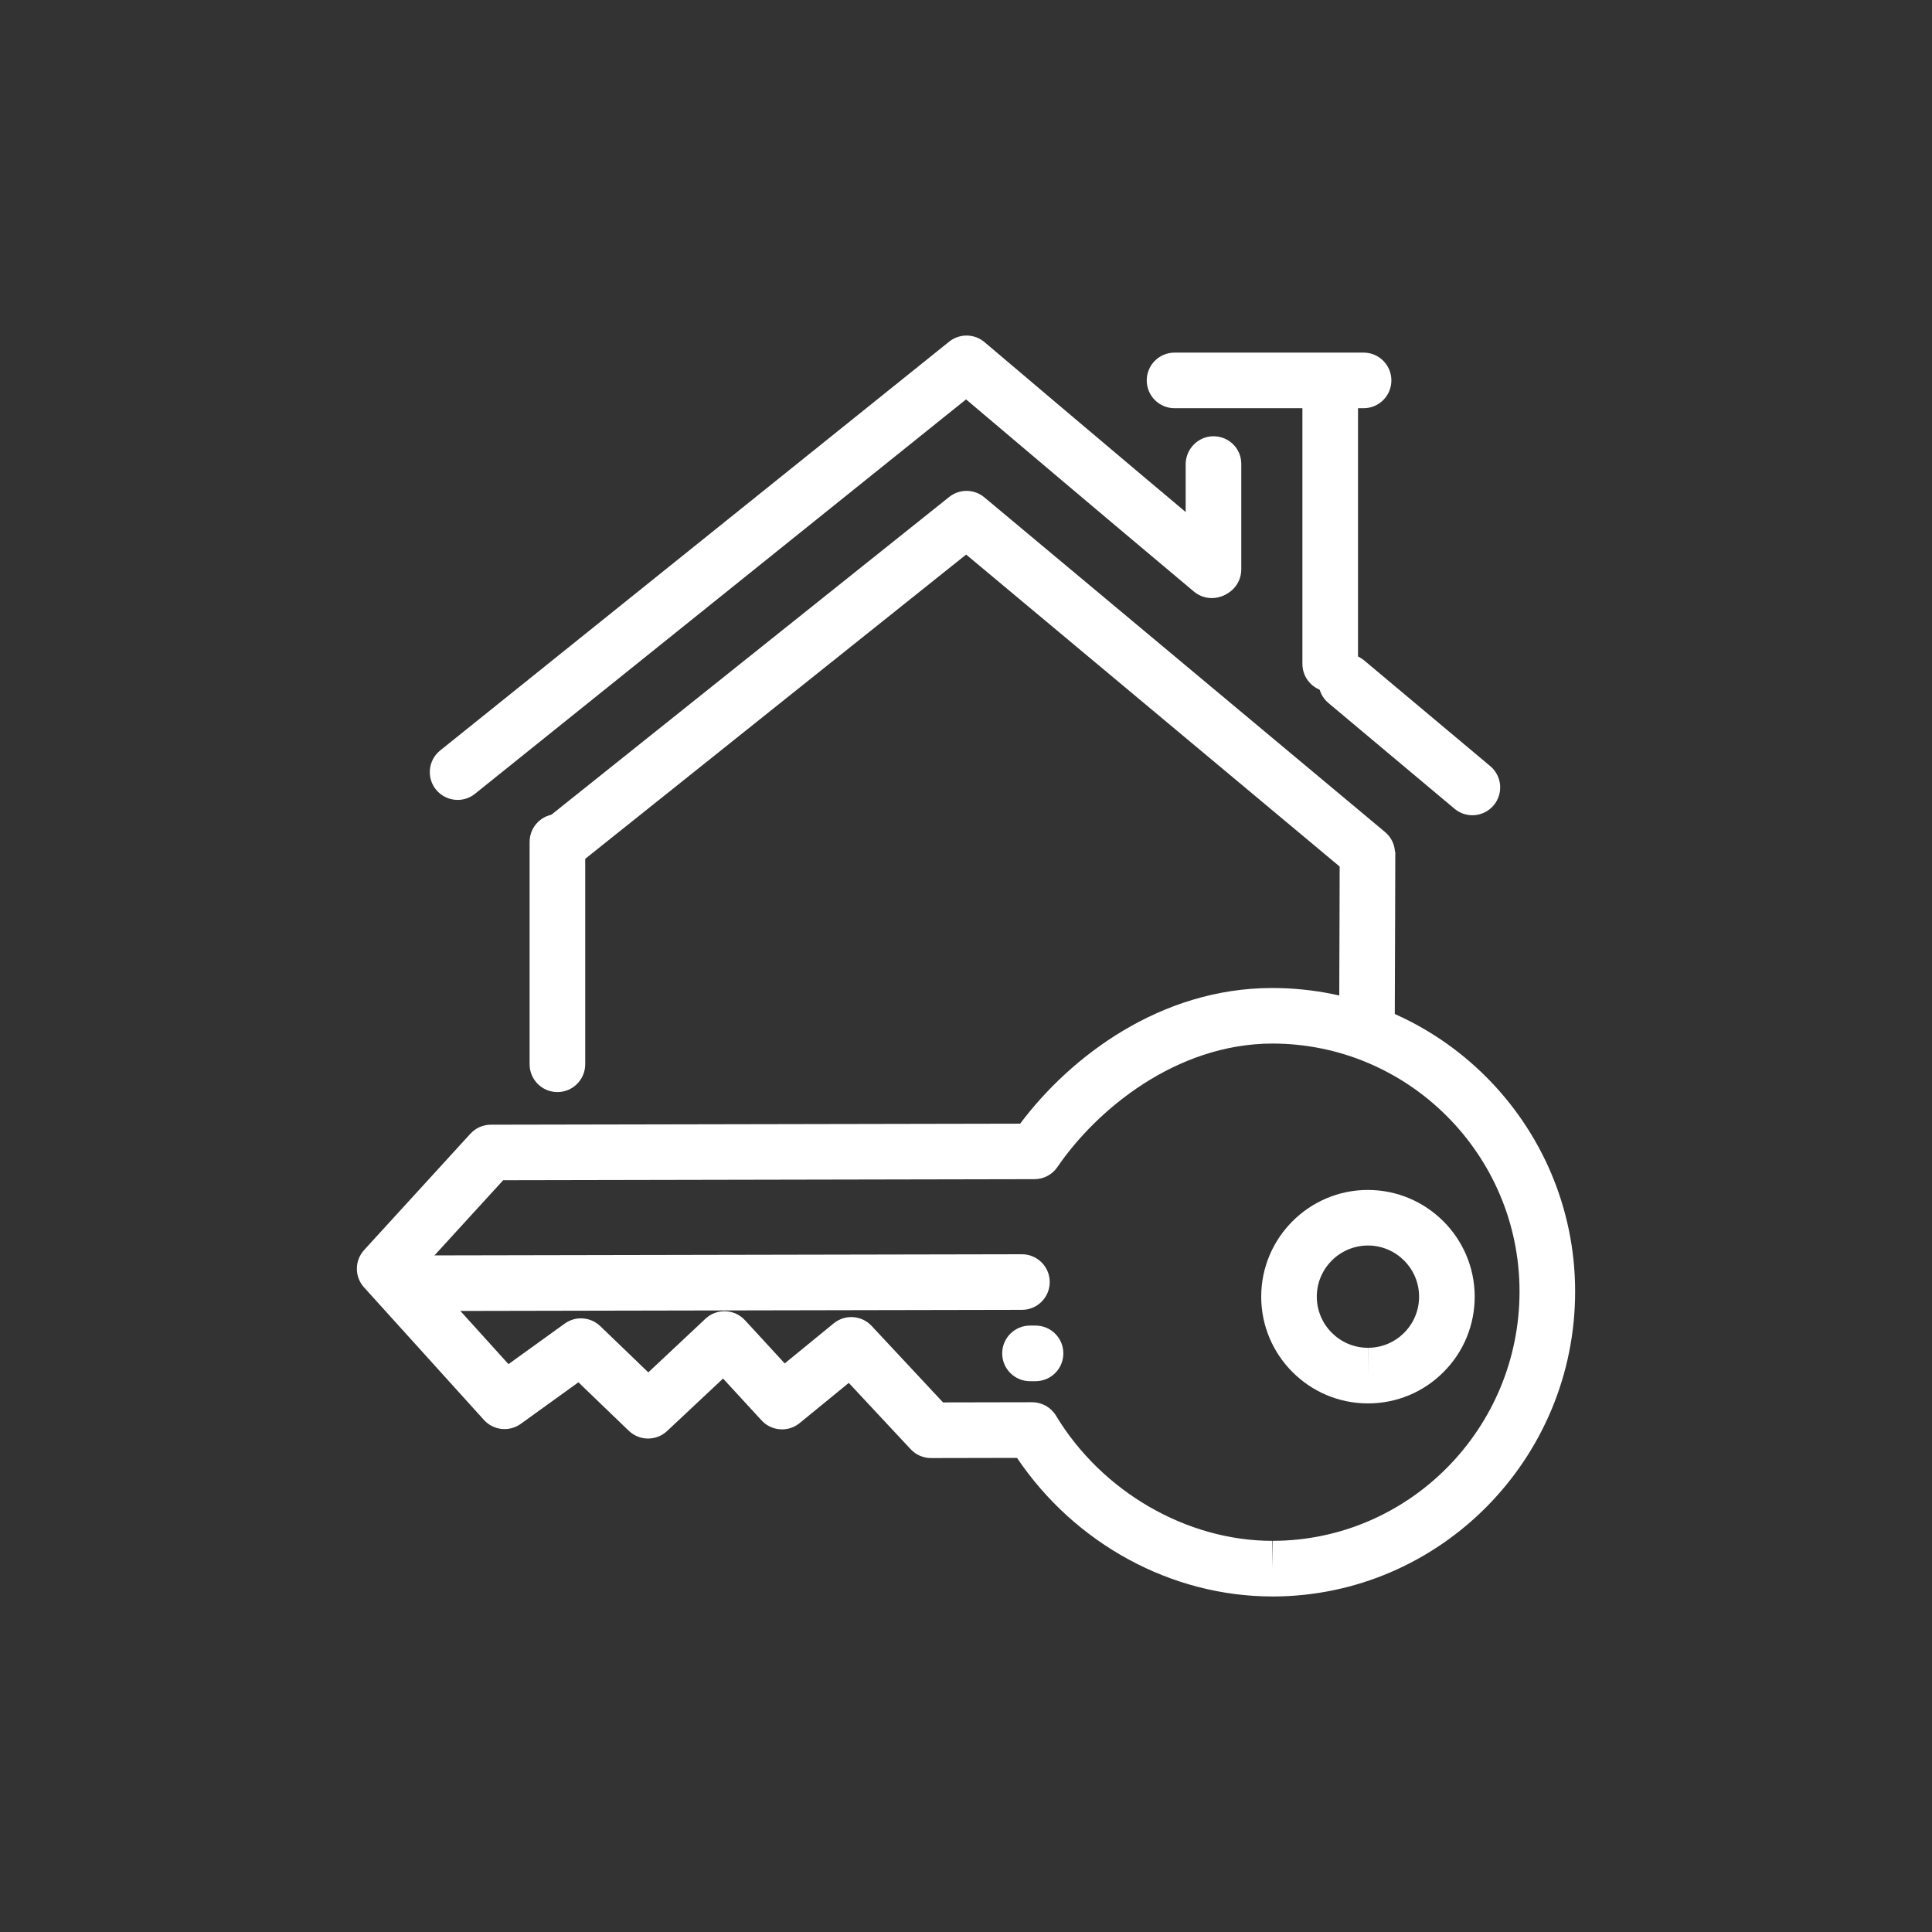 <svg xmlns="http://www.w3.org/2000/svg" viewBox="0 0 120 120" xml:space="preserve"><rect x="0" y="0" width="120" height="120" fill="#333333" stroke="none"/><path fill="#FFF" d="M84.903 65.763h-.008c-.954-.005-1.723-.781-1.719-1.735.02-4.262.035-11.122.035-11.123l3.453.008s-.015 6.866-.035 11.132c-.005.951-.777 1.718-1.726 1.718zM64.32 85.788h-.345c-.954 0-1.727-.773-1.727-1.727 0-.954.773-1.727 1.727-1.727h.345c.954 0 1.727.773 1.727 1.727 0 .954-.773 1.727-1.727 1.727zM34.622 67.831c-.954 0-1.727-.773-1.727-1.727V52.291c0-.954.773-1.727 1.727-1.727.954 0 1.727.773 1.727 1.727v13.813c-.001.954-.774 1.727-1.727 1.727zM91.452 50.636c-.391 0-.785-.132-1.108-.403l-7.833-6.567c-.73-.613-.826-1.702-.213-2.433.612-.731 1.701-.827 2.432-.214l7.832 6.566c.731.613.827 1.702.214 2.432-.341.409-.831.619-1.324.619zM28.423 49.684c-.505 0-1.006-.221-1.347-.645-.597-.743-.479-1.83.265-2.427l31.612-25.39c.645-.518 1.567-.506 2.198.03.081.069 8.186 6.946 15.226 12.847.731.613.827 1.702.214 2.432s-1.701.826-2.433.214c-5.524-4.631-11.701-9.86-14.154-11.938L29.503 49.304c-.319.256-.701.38-1.08.38z"/><path fill="#FFF" d="M82.622 42.967c-.954 0-1.727-.773-1.727-1.727V25.355c0-.954.773-1.727 1.727-1.727.954 0 1.727.773 1.727 1.727V41.24c0 .954-.773 1.727-1.727 1.727zM75.371 37.096c-.954 0-1.727-.773-1.727-1.727v-6.53c0-.954.773-1.742 1.727-1.742.954 0 1.727.758 1.727 1.711v6.561c-.001.954-.774 1.727-1.727 1.727z"/><path fill="#FFF" d="M84.694 25.355H72.953c-.954 0-1.727-.773-1.727-1.727s.773-1.727 1.727-1.727h11.741c.954 0 1.727.773 1.727 1.727s-.773 1.727-1.727 1.727zM84.921 54.73c-.39 0-.783-.132-1.106-.401L60.009 34.445 35.88 53.718c-.744.595-1.831.474-2.427-.271-.595-.745-.473-1.832.272-2.427l25.231-20.153c.641-.512 1.555-.502 2.184.024l24.888 20.788c.732.611.83 1.7.219 2.432-.342.408-.832.619-1.326.619zM79.023 99.159c-6.273 0-12.261-3.274-15.854-8.607l-5.339.011h-.003c-.479 0-.935-.199-1.262-.548l-3.846-4.12-3.052 2.496c-.709.579-1.745.505-2.364-.167l-2.393-2.6-3.475 3.26c-.67.629-1.716.622-2.379-.015l-3.13-3.012-3.578 2.58c-.713.515-1.7.41-2.29-.242l-7.446-8.233c-.597-.66-.595-1.666.006-2.323l6.598-7.22c.326-.357.787-.561 1.271-.562l32.876-.064c3.146-4.195 8.727-8.413 15.621-8.426h.038c10.353 0 18.793 8.44 18.812 18.814.021 10.445-8.402 18.959-18.776 18.98-.001-.002-.034-.002-.035-.002zM64.114 87.097c.605 0 1.166.317 1.478.835 2.848 4.722 8.12 7.773 13.431 7.773v1.727l.028-1.727c8.47-.017 15.347-6.979 15.33-15.52-.016-8.474-6.906-15.368-15.359-15.368-6.003.012-10.936 4.14-13.345 7.671-.321.47-.853.752-1.423.753l-33.001.065-5.027 5.501 5.356 5.922 3.493-2.518c.676-.488 1.606-.422 2.207.156l2.986 2.873 3.55-3.331c.336-.315.778-.483 1.245-.466.46.017.895.217 1.207.556l2.47 2.685 3.043-2.488c.704-.576 1.734-.507 2.355.158l4.436 4.752 5.535-.011c.002.002.004.002.005.002z"/><path fill="#FFF" d="M84.964 87.168c-3.647 0-6.621-2.968-6.628-6.616-.006-3.656 2.962-6.636 6.617-6.643 3.661 0 6.635 2.968 6.643 6.616.004 1.771-.683 3.438-1.933 4.692-1.25 1.255-2.913 1.948-4.685 1.951h-.014zm.002-9.807c-1.758.003-3.18 1.431-3.177 3.183.004 1.747 1.428 3.17 3.175 3.17v1.727l.007-1.727c.849-.002 1.646-.334 2.245-.935.599-.601.927-1.399.926-2.248-.004-1.747-1.429-3.17-3.176-3.17zM26.157 81.43c-.952 0-1.725-.771-1.727-1.723-.002-.954.77-1.728 1.723-1.73l37.318-.073h.003c.952 0 1.725.771 1.727 1.723.002.954-.77 1.728-1.723 1.73l-37.318.073h-.003z"/></svg>